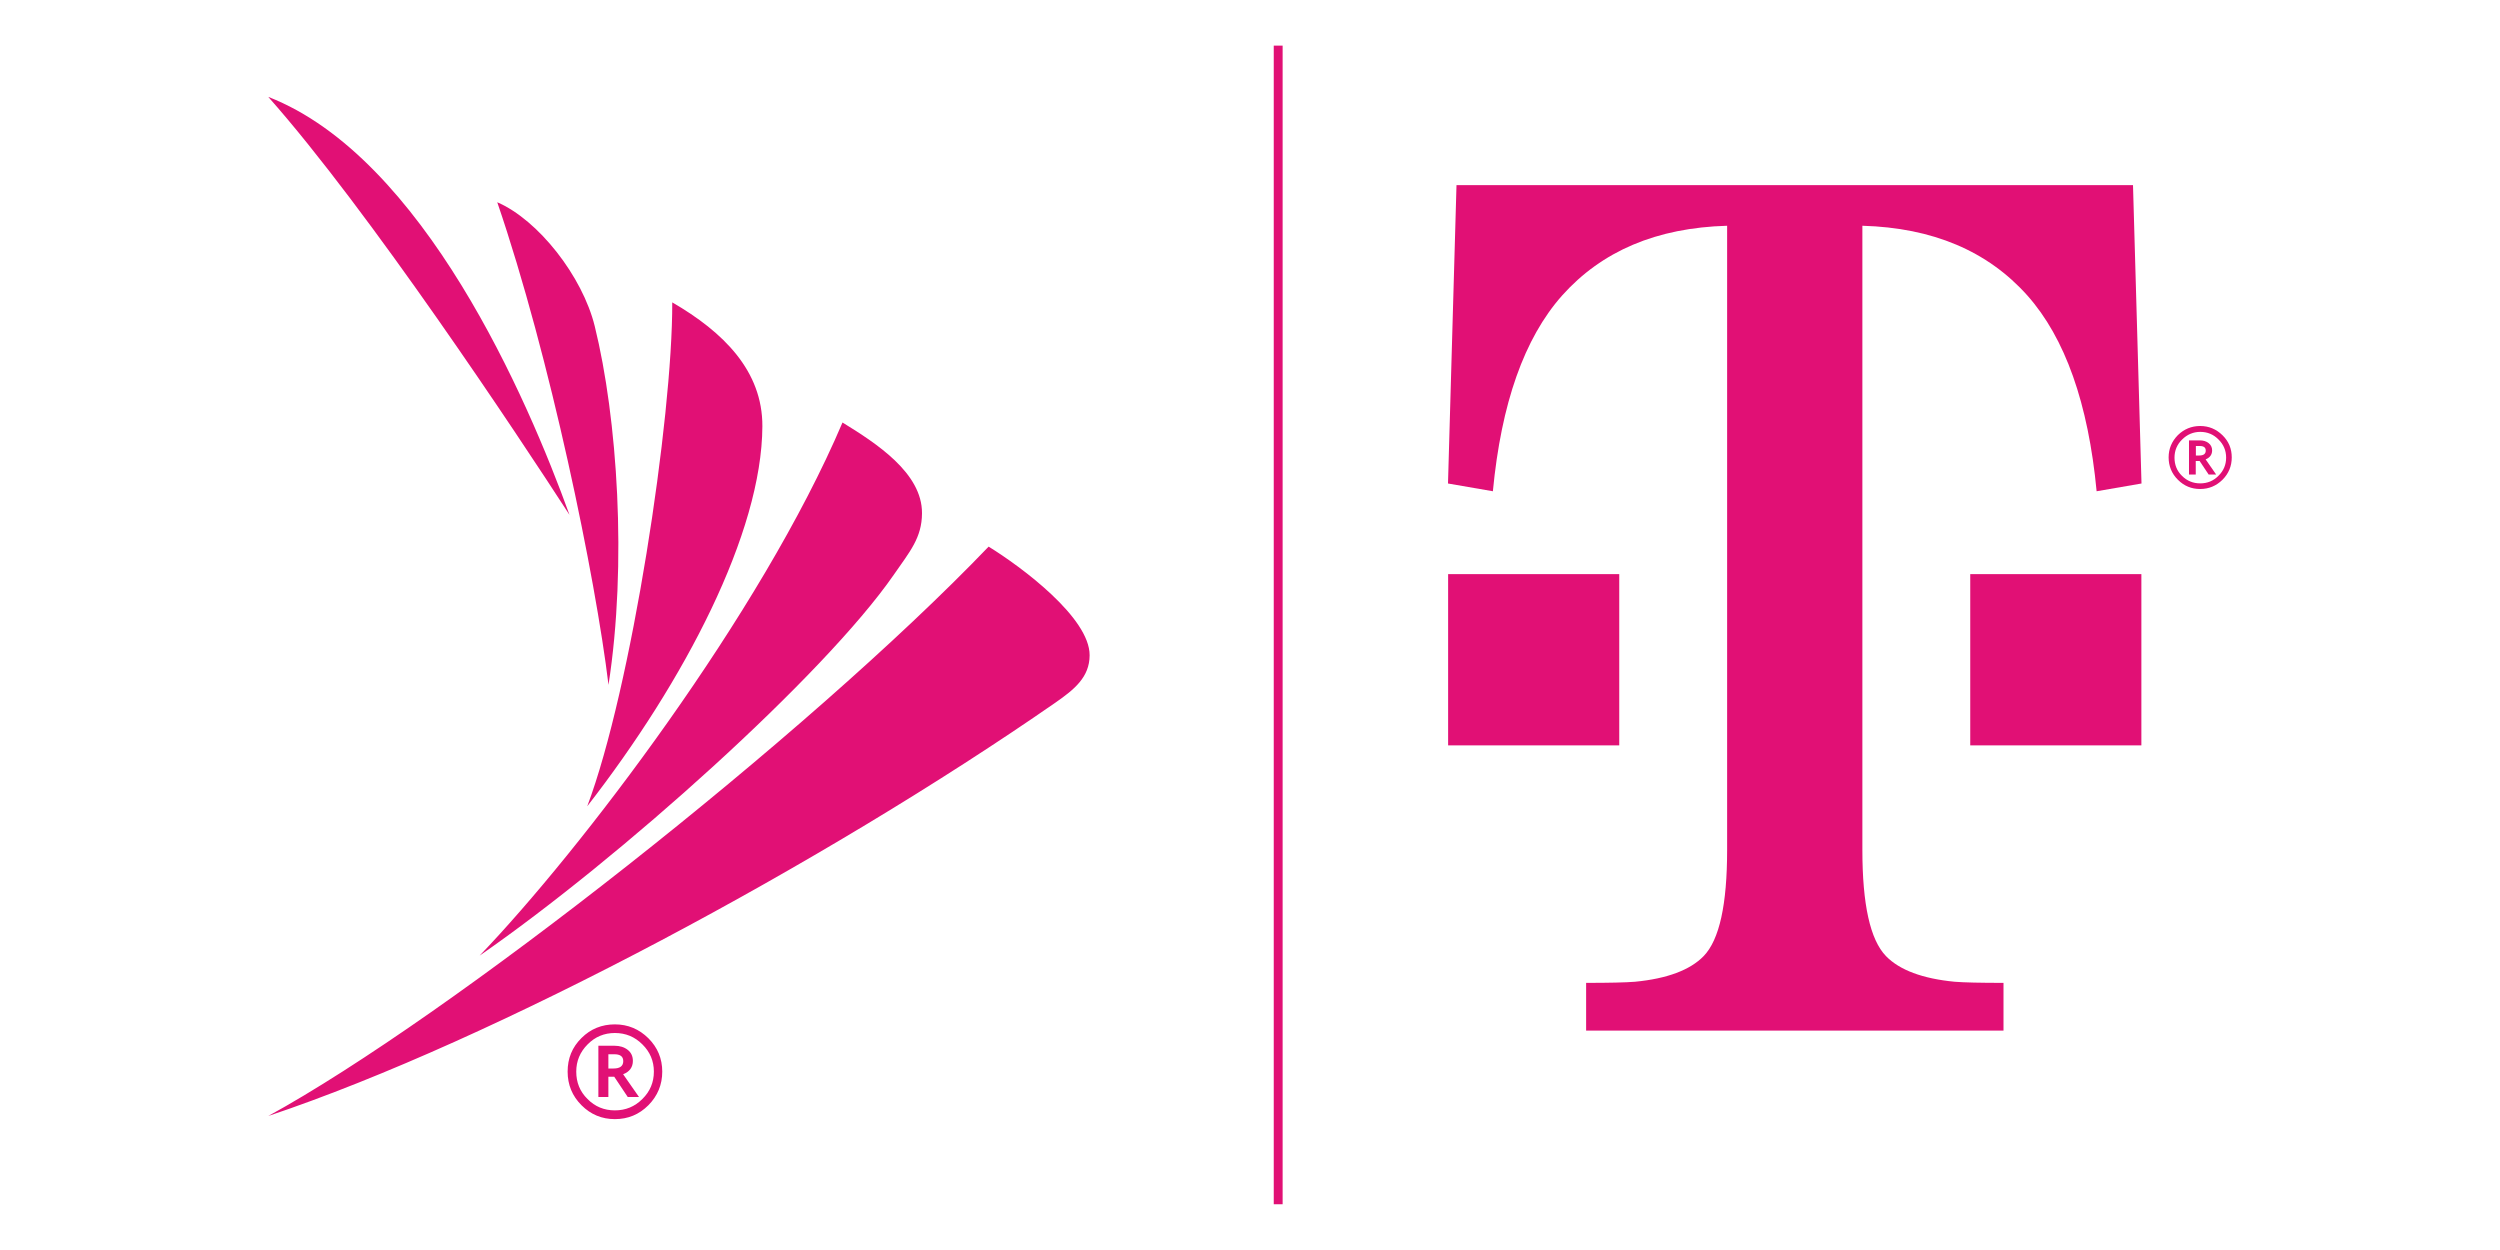 <?xml version="1.0" encoding="utf-8"?>
<!-- Generator: Adobe Illustrator 25.2.1, SVG Export Plug-In . SVG Version: 6.00 Build 0)  -->
<svg version="1.1" id="Layer_1" xmlns="http://www.w3.org/2000/svg" xmlns:xlink="http://www.w3.org/1999/xlink" x="0px" y="0px"
	 viewBox="0 0 200 100" style="enable-background:new 0 0 200 100;" xml:space="preserve">
<style type="text/css">
	.st0{fill:#E11075;}
</style>
<g>
	<path class="st0" d="M71.49,46c-5.54,7.99-21.89,22.67-33.12,30.45C46.37,68.12,60.9,49.09,67.4,33.8
		c2.68,1.65,6.38,4.03,6.36,7.26C73.75,43.03,72.79,44.12,71.49,46 M21.46,89.28c18.2-6.1,44.59-20.32,62.96-33.06
		c1.54-1.07,2.74-2.05,2.75-3.79c0.02-3.01-5.45-7.08-8.08-8.7C64.61,58.83,35.82,81.42,21.46,89.28 M60.99,34.11
		c0.02-4.44-3.12-7.55-7.21-9.92c0.03,9.24-3.26,30.9-6.8,40.31C54.79,54.45,60.95,42.62,60.99,34.11 M39.78,16.18
		c4.24,12.38,7.86,30.02,8.9,38.61c1.5-9.67,0.71-21.36-1.1-28.69C46.6,22.11,43.06,17.59,39.78,16.18 M45.56,41.19
		c-3.35-9.27-11.7-28.62-24.1-33.44C29.5,16.81,41.41,34.78,45.56,41.19 M48.67,85.48h0.42c0.51,0,0.77-0.2,0.77-0.59
		c0-0.38-0.25-0.55-0.72-0.55h-0.47V85.48z M51.12,87.76h-0.9l-1.08-1.62h-0.47v1.62h-0.8v-4.1h1.29c0.43,0,0.78,0.11,1.06,0.33
		c0.27,0.21,0.41,0.51,0.41,0.88c0,0.5-0.26,0.87-0.78,1.07L51.12,87.76z M46.52,83.04c0.73-0.73,1.63-1.09,2.67-1.09
		c1.05,0,1.94,0.38,2.68,1.11c0.74,0.74,1.11,1.63,1.11,2.67c0,1.04-0.37,1.94-1.11,2.69c-0.74,0.74-1.63,1.11-2.68,1.11
		c-1.04,0-1.93-0.37-2.67-1.11c-0.74-0.74-1.11-1.64-1.11-2.69C45.41,84.67,45.77,83.78,46.52,83.04 M47,87.92
		c0.6,0.61,1.33,0.91,2.19,0.91c0.86,0,1.59-0.3,2.2-0.91c0.61-0.6,0.92-1.33,0.92-2.19c0-0.85-0.31-1.58-0.92-2.18
		c-0.61-0.61-1.34-0.91-2.2-0.91c-0.85,0-1.58,0.3-2.18,0.91c-0.61,0.61-0.91,1.34-0.91,2.18C46.1,86.59,46.39,87.32,47,87.92"/>
	<g>
		<polygon class="st0" points="157.62,45.93 157.62,59.63 171.31,59.63 171.31,45.93 164.22,45.93 		"/>
		<path class="st0" d="M116.52,14.81l-0.68,23.87l3.59,0.62c0.67-7.03,2.51-12.25,5.54-15.66c3.18-3.56,7.56-5.42,13.2-5.58v49.93
			c0,4.36-0.61,7.19-1.88,8.5c-1.08,1.11-2.91,1.8-5.49,2.05c-0.76,0.06-2.07,0.09-3.91,0.09v3.82l33.39,0v-3.82
			c-1.85,0-3.15-0.03-3.91-0.09c-2.58-0.25-4.41-0.94-5.49-2.05c-1.27-1.31-1.89-4.14-1.89-8.5V18.06
			c5.63,0.16,10.02,2.02,13.2,5.58c3.02,3.4,4.87,8.62,5.54,15.66l3.59-0.62l-0.68-23.87H116.52z"/>
		<polygon class="st0" points="129.54,45.93 122.77,45.93 115.85,45.93 115.85,59.63 129.54,59.63 		"/>
	</g>
	<g>
		<rect x="101.9" y="3.65" class="st0" width="0.71" height="92.69"/>
	</g>
	<g>
		<path class="st0" d="M177.8,34.82c-0.5-0.49-1.09-0.74-1.79-0.74c-0.69,0-1.29,0.25-1.78,0.73c-0.49,0.5-0.74,1.09-0.74,1.78
			c0,0.69,0.24,1.29,0.74,1.79c0.5,0.5,1.09,0.74,1.78,0.74c0.7,0,1.29-0.25,1.79-0.74c0.49-0.49,0.74-1.09,0.74-1.79
			C178.54,35.9,178.3,35.31,177.8,34.82z M177.48,38.06c-0.4,0.41-0.89,0.61-1.46,0.61c-0.57,0-1.06-0.2-1.46-0.6
			c-0.41-0.4-0.6-0.89-0.6-1.46c0-0.56,0.2-1.05,0.61-1.45c0.4-0.4,0.89-0.61,1.45-0.61c0.57,0,1.06,0.2,1.46,0.61
			c0.41,0.4,0.61,0.89,0.61,1.45C178.09,37.17,177.89,37.66,177.48,38.06z"/>
		<path class="st0" d="M176.97,36.03c0-0.24-0.1-0.44-0.28-0.58c-0.19-0.15-0.42-0.22-0.71-0.22h-0.86v2.73h0.54v-1.08h0.31
			l0.72,1.08h0.6l-0.84-1.21C176.8,36.61,176.97,36.36,176.97,36.03z M175.95,36.44h-0.28v-0.76h0.31c0.32,0,0.48,0.12,0.48,0.37
			C176.46,36.3,176.29,36.44,175.95,36.44z"/>
	</g>
</g>
</svg>
